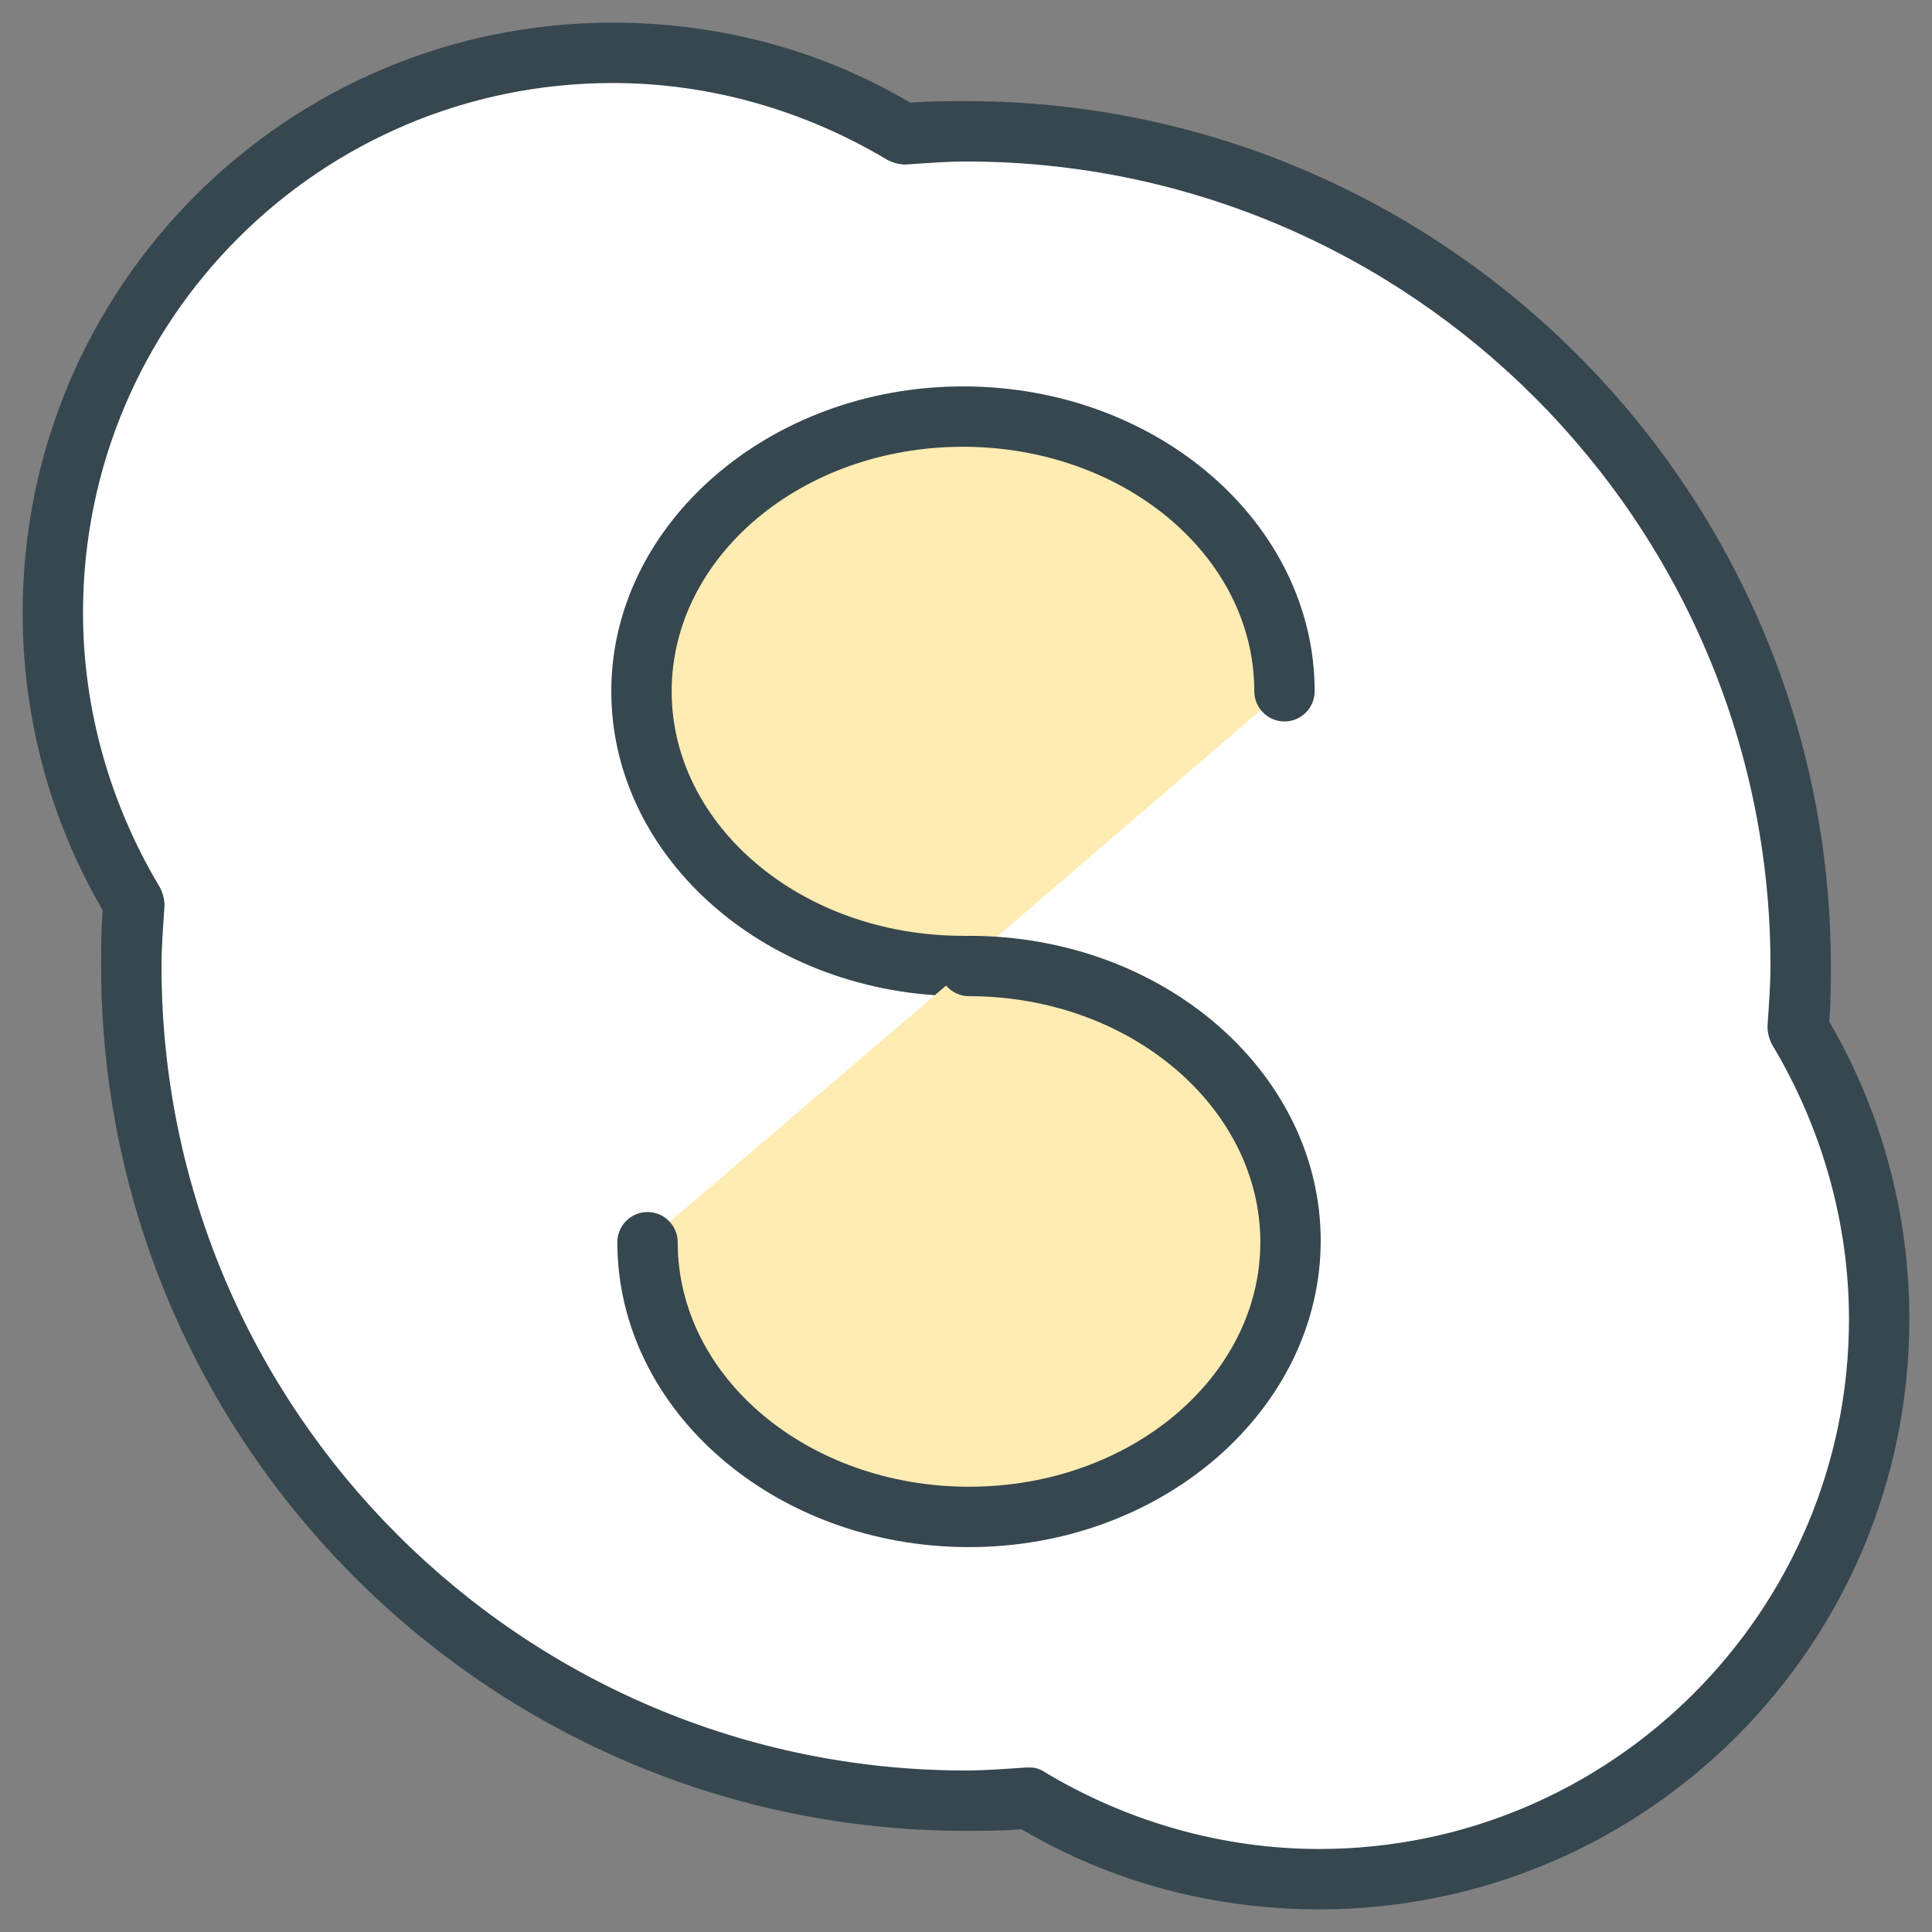 <?xml version="1.0" ?><!DOCTYPE svg  PUBLIC '-//W3C//DTD SVG 1.1//EN'  'http://www.w3.org/Graphics/SVG/1.1/DTD/svg11.dtd'><svg enable-background="new 0 0 128 128" height="128px" id="Layer_1" version="1.1" viewBox="0 0 128 128" width="128px" xml:space="preserve" xmlns="http://www.w3.org/2000/svg" xmlns:xlink="http://www.w3.org/1999/xlink"><rect x="0" y="0" width="128" height="128" fill="#808080" stroke="none"/><g><g><path d="M119.1,68.2c0.1-1.4,0.2-2.8,0.2-4.2c0-30.5-24.8-55.3-55.3-55.3c-1.4,0-2.8,0.1-4.2,0.2    c-5.6-3.4-12.2-5.4-19.2-5.4C20.1,3.5,3.5,20.1,3.5,40.6c0,7,2,13.6,5.4,19.2c-0.1,1.4-0.2,2.8-0.2,4.2    c0,30.5,24.8,55.3,55.3,55.3c1.4,0,2.8-0.1,4.2-0.2c5.6,3.4,12.2,5.4,19.2,5.4c20.5,0,37.1-16.6,37.1-37.1    C124.5,80.4,122.5,73.8,119.1,68.2z" fill="#FFFFFF"/><path d="M87.4,126.5c-7,0-13.8-1.8-19.7-5.3c-1.4,0.1-2.6,0.1-3.7,0.1C32.4,121.3,6.7,95.6,6.7,64    c0-1.1,0-2.3,0.1-3.7c-3.5-6-5.3-12.8-5.3-19.7C1.5,19,19,1.5,40.6,1.5c7,0,13.8,1.8,19.7,5.3c1.4-0.1,2.6-0.1,3.7-0.1    c31.6,0,57.3,25.7,57.3,57.3c0,1.1,0,2.3-0.1,3.7c3.5,6,5.3,12.8,5.3,19.7C126.5,109,109,126.5,87.4,126.5z M68.2,117.1    c0.4,0,0.7,0.1,1,0.3c5.5,3.3,11.8,5.1,18.2,5.1c19.3,0,35.1-15.7,35.1-35.1c0-6.4-1.8-12.7-5.1-18.2c-0.2-0.4-0.3-0.8-0.3-1.2    c0.1-1.5,0.2-2.8,0.2-4c0-29.4-23.9-53.3-53.3-53.3c-1.2,0-2.5,0.1-4,0.2c-0.4,0-0.8-0.1-1.2-0.3C53.3,7.3,47,5.5,40.6,5.5    C21.2,5.5,5.5,21.2,5.5,40.6c0,6.4,1.8,12.7,5.1,18.2c0.2,0.4,0.3,0.8,0.3,1.2c-0.1,1.5-0.2,2.8-0.2,4c0,29.4,23.9,53.3,53.3,53.3    c1.2,0,2.5-0.1,4-0.2C68.1,117.1,68.1,117.1,68.2,117.1z" fill="#37474F"/></g><g><g><path d="M63.8,64C52,64,42.4,55.8,42.4,45.7S52,27.5,63.8,27.5c11.8,0,21.3,8.2,21.3,18.2" fill="#FFECB3"/><path d="M63.8,66c-12.9,0-23.3-9.1-23.3-20.2s10.5-20.2,23.3-20.2c12.9,0,23.3,9.1,23.3,20.2c0,1.1-0.9,2-2,2     s-2-0.9-2-2c0-9-8.7-16.2-19.3-16.2c-10.7,0-19.3,7.3-19.3,16.2S53.1,62,63.8,62c1.1,0,2,0.9,2,2S64.9,66,63.8,66z" fill="#37474F"/></g><g><path d="M64.2,64c11.8,0,21.3,8.2,21.3,18.2c0,10.1-9.6,18.2-21.3,18.2c-11.8,0-21.3-8.2-21.3-18.2" fill="#FFECB3"/><path d="M64.2,102.5c-12.9,0-23.3-9.1-23.3-20.2c0-1.1,0.9-2,2-2s2,0.9,2,2c0,9,8.7,16.2,19.3,16.2     c10.7,0,19.3-7.3,19.3-16.2S74.9,66,64.2,66c-1.1,0-2-0.9-2-2s0.9-2,2-2c12.9,0,23.3,9.1,23.3,20.2S77.1,102.5,64.2,102.5z" fill="#37474F"/></g></g></g></svg>